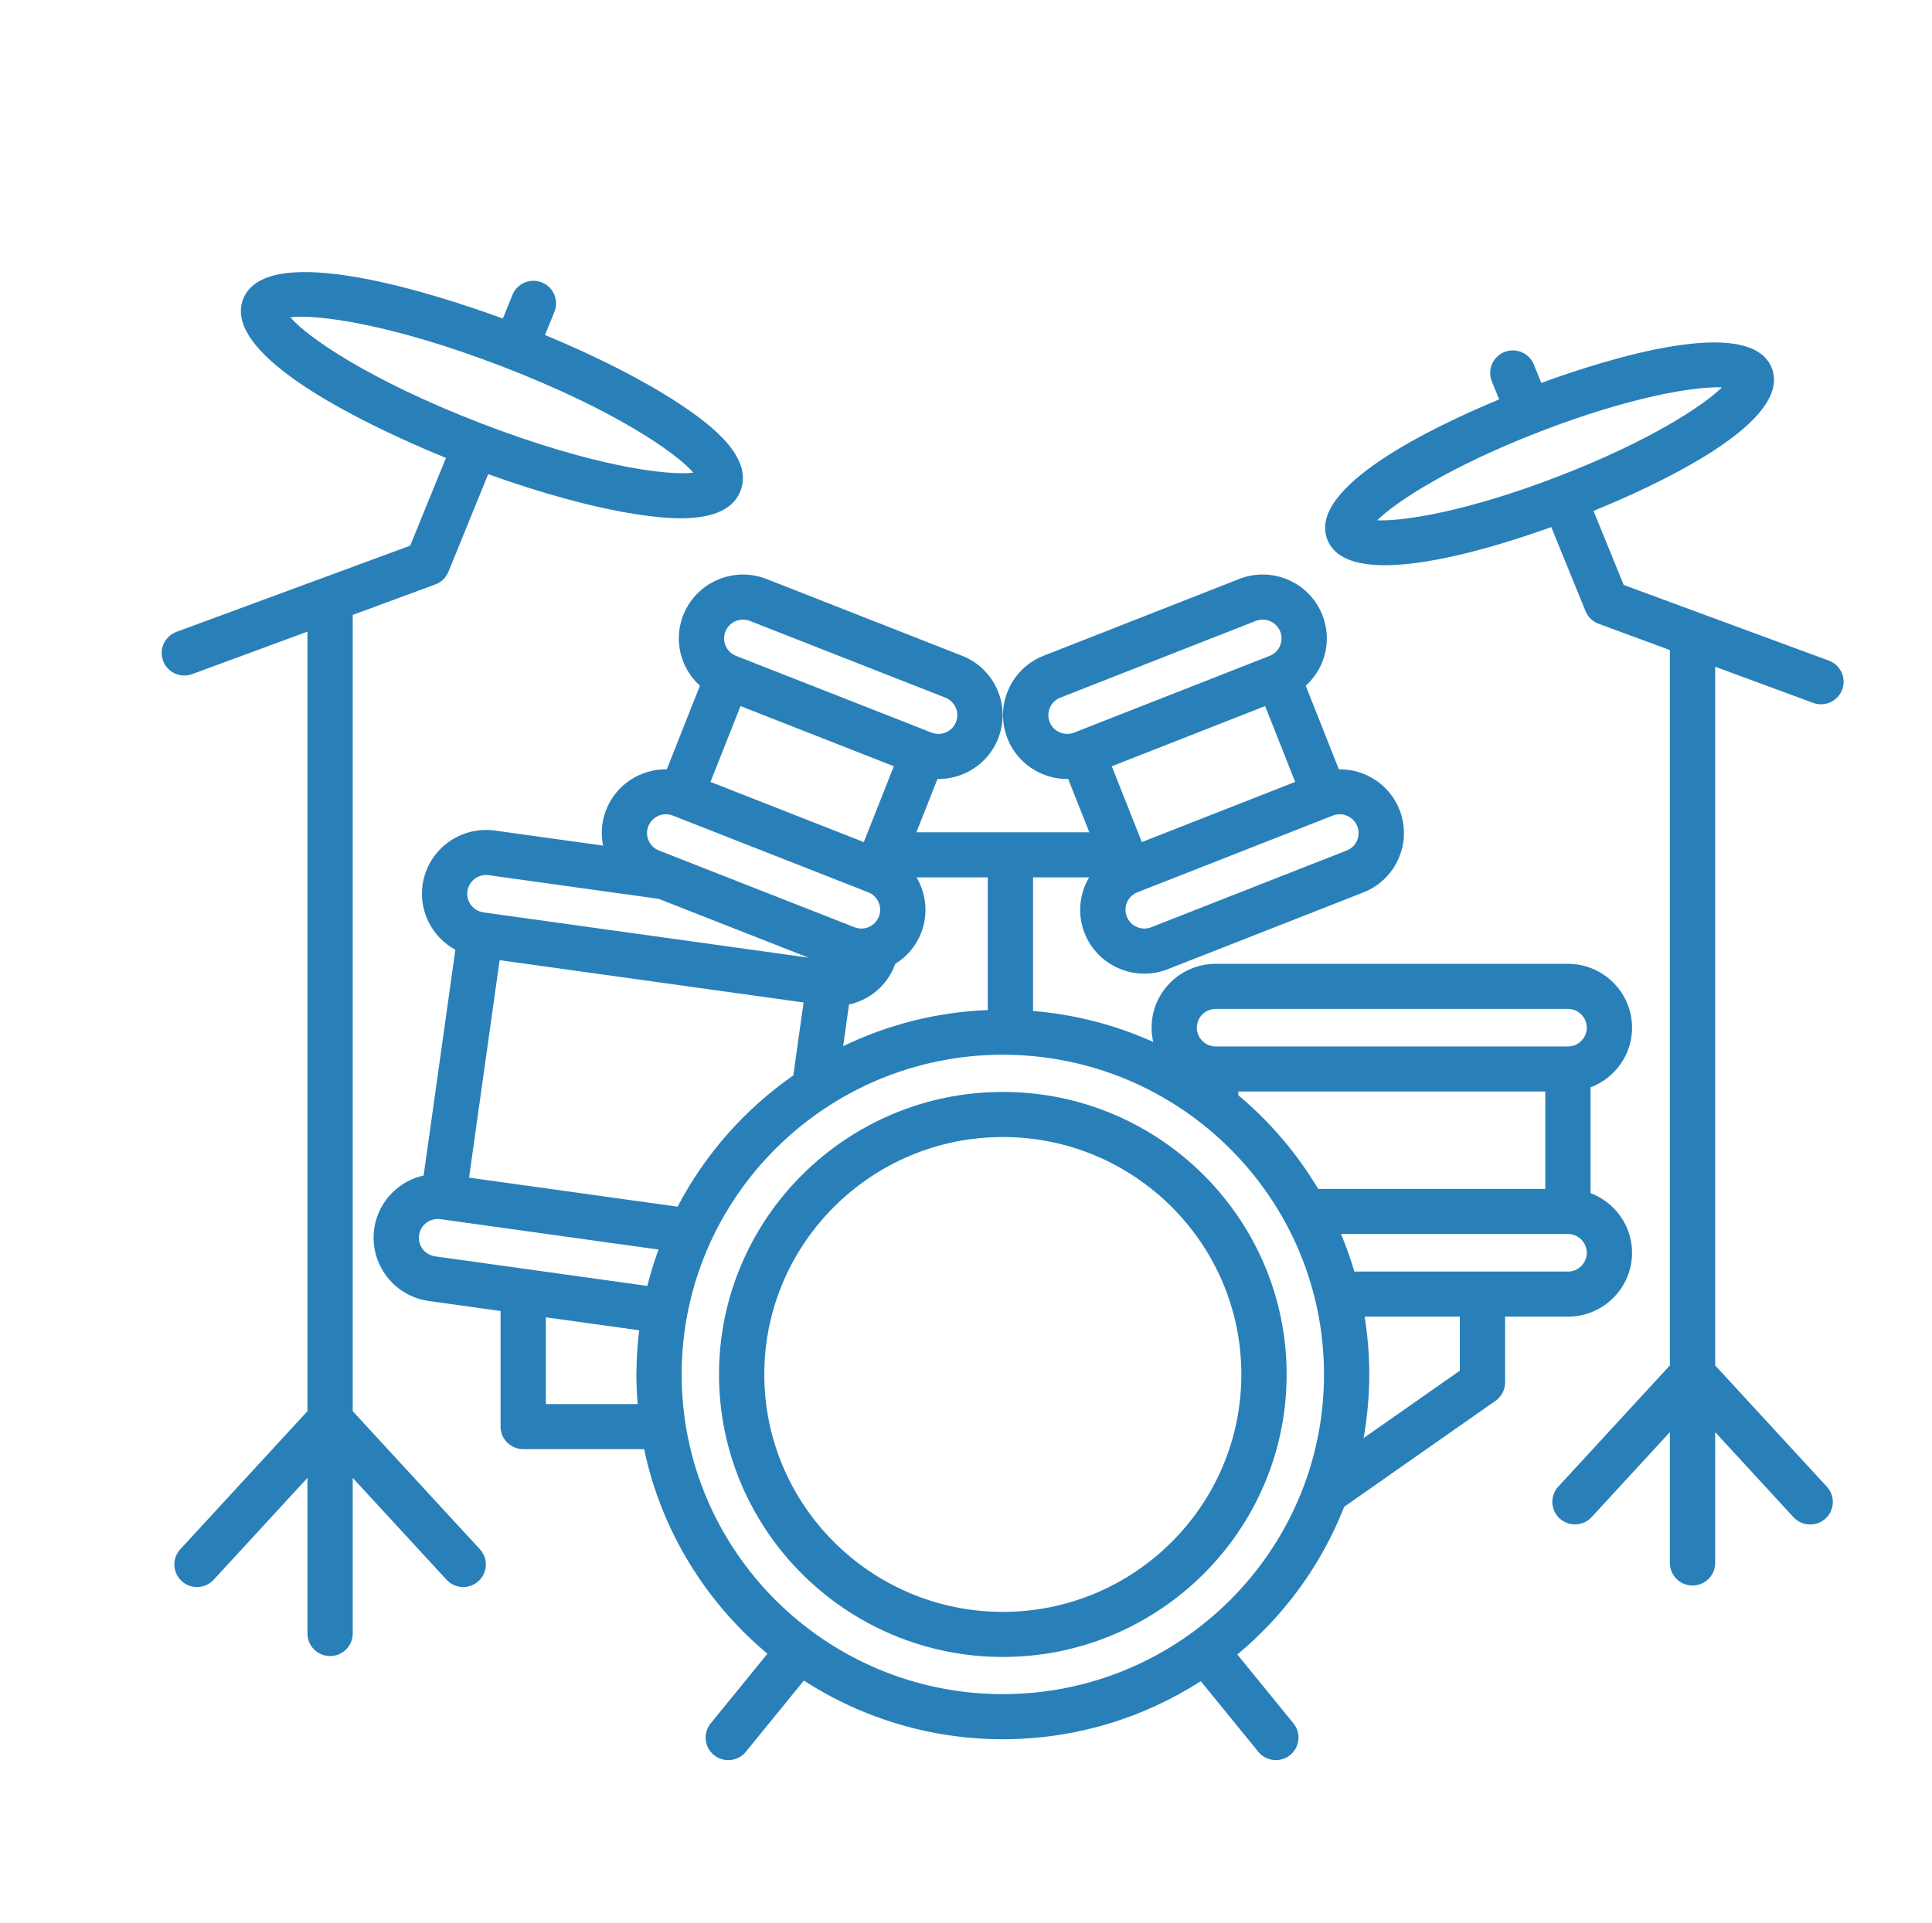 <svg xmlns="http://www.w3.org/2000/svg" width="232" height="231" viewBox="0 0 232 231" fill="none"><path d="M219.684 79.376L214.171 77.343L194.98 70.262L191.355 61.37C192.964 60.713 194.559 60.022 196.14 59.297C204.295 55.557 214.838 49.549 212.765 44.218C210.216 37.673 192.907 43.136 185.086 45.994L184.193 43.801C184.061 43.469 183.864 43.165 183.614 42.909C183.363 42.652 183.064 42.448 182.734 42.307C182.404 42.166 182.049 42.092 181.689 42.088C181.33 42.085 180.974 42.152 180.641 42.287C180.308 42.422 180.005 42.62 179.75 42.872C179.495 43.124 179.292 43.424 179.154 43.754C179.016 44.084 178.945 44.438 178.945 44.796C178.945 45.154 179.016 45.508 179.155 45.838L180.025 47.971C171.976 51.321 156.949 58.533 159.388 64.805C160.267 67.064 162.9 67.892 166.298 67.892C172.433 67.892 181.044 65.189 186.28 63.313L190.393 73.403C190.68 74.108 191.251 74.66 191.967 74.923L200.524 78.081V164.008L200.513 164.017L187.11 178.578C186.628 179.109 186.377 179.807 186.41 180.521C186.444 181.235 186.76 181.907 187.289 182.39C187.819 182.873 188.519 183.128 189.236 183.099C189.954 183.07 190.631 182.76 191.119 182.235L200.524 172.019V187.736C200.524 188.454 200.811 189.143 201.32 189.65C201.83 190.158 202.522 190.443 203.243 190.443C203.964 190.443 204.655 190.158 205.165 189.65C205.675 189.143 205.962 188.454 205.962 187.736V172.019L215.368 182.236C215.622 182.514 215.932 182.735 216.277 182.886C216.623 183.037 216.996 183.115 217.373 183.114C217.901 183.114 218.416 182.961 218.858 182.673C219.3 182.386 219.648 181.977 219.86 181.497C220.072 181.016 220.14 180.484 220.054 179.966C219.968 179.448 219.733 178.966 219.377 178.578L205.972 164.018L205.962 164.009V80.086L217.795 84.452C218.466 84.678 219.199 84.635 219.838 84.332C220.477 84.028 220.972 83.489 221.218 82.828C221.464 82.167 221.441 81.436 221.155 80.792C220.868 80.147 220.341 79.64 219.684 79.376ZM187.129 57.22C176.26 61.413 168.531 62.64 165.377 62.495C167.632 60.271 174.155 55.995 185.023 51.803C195.891 47.611 203.612 46.391 206.775 46.529C204.52 48.752 197.997 53.029 187.129 57.22ZM42.461 169.616C42.429 169.581 42.39 169.557 42.356 169.523V73.859L52.271 70.201C52.625 70.071 52.948 69.868 53.219 69.607C53.49 69.345 53.703 69.03 53.845 68.682L58.627 56.951C65.089 59.282 71.289 60.969 76.332 61.755C78.016 62.017 79.925 62.251 81.749 62.251C84.966 62.251 87.923 61.525 88.919 58.959C90.485 54.938 85.439 51.036 81.509 48.45C77.309 45.688 71.685 42.821 65.441 40.238L66.559 37.495C66.7 37.164 66.774 36.809 66.776 36.45C66.778 36.091 66.708 35.734 66.571 35.402C66.433 35.07 66.231 34.769 65.975 34.515C65.719 34.262 65.415 34.062 65.081 33.926C64.746 33.791 64.388 33.724 64.027 33.727C63.667 33.731 63.31 33.807 62.979 33.949C62.648 34.092 62.348 34.299 62.098 34.558C61.848 34.816 61.652 35.123 61.522 35.458L60.38 38.26C52.734 35.463 32.022 28.663 29.198 35.925H29.198C26.95 41.705 39.097 48.498 47.954 52.575C49.803 53.425 51.67 54.234 53.554 55.002L49.258 65.54L26.675 73.871L21.161 75.906C20.493 76.161 19.953 76.669 19.658 77.318C19.363 77.967 19.337 78.705 19.586 79.374C19.835 80.041 20.337 80.585 20.986 80.886C21.634 81.188 22.376 81.222 23.05 80.983L36.919 75.865V169.523C36.885 169.556 36.846 169.581 36.814 169.616L21.65 186.088C21.163 186.618 20.907 187.318 20.939 188.036C20.97 188.753 21.286 189.428 21.818 189.914C22.35 190.399 23.053 190.654 23.773 190.622C24.494 190.591 25.172 190.276 25.66 189.747L36.92 177.515V196.209C36.92 196.927 37.206 197.616 37.716 198.123C38.226 198.631 38.917 198.916 39.639 198.916C40.359 198.916 41.051 198.631 41.561 198.123C42.071 197.616 42.357 196.927 42.357 196.209V177.514L53.62 189.747C54.155 190.33 54.889 190.625 55.625 190.625C56.152 190.624 56.668 190.471 57.11 190.184C57.552 189.897 57.9 189.488 58.112 189.007C58.324 188.526 58.392 187.994 58.306 187.476C58.22 186.958 57.984 186.476 57.627 186.088L42.461 169.616ZM34.87 38.112C37.995 37.711 47.056 38.906 60.38 44.046C73.707 49.186 81.218 54.384 83.247 56.771C80.135 57.171 71.065 55.978 57.739 50.838C44.413 45.698 36.901 40.5 34.87 38.112Z" fill="#2980B9"></path><path d="M195.983 150.478C195.983 147.203 193.906 144.409 190.999 143.311V130.606C193.906 129.508 195.983 126.713 195.983 123.438C195.983 119.209 192.526 115.768 188.28 115.768H145.987C141.739 115.768 138.284 119.209 138.284 123.438C138.284 124.028 138.357 124.6 138.484 125.152C133.922 123.099 129.04 121.842 124.05 121.436V105.383H130.786C129.624 107.35 129.342 109.806 130.245 112.088C130.614 113.027 131.166 113.883 131.869 114.608C132.572 115.332 133.412 115.911 134.342 116.31C135.309 116.731 136.354 116.948 137.409 116.949C138.365 116.949 139.321 116.77 140.237 116.41L163.709 107.196C164.651 106.828 165.511 106.279 166.239 105.578C166.966 104.878 167.547 104.041 167.947 103.115C168.353 102.192 168.571 101.198 168.588 100.191C168.606 99.184 168.422 98.183 168.049 97.246C166.842 94.2 163.882 92.359 160.771 92.401L156.796 82.361C157.597 81.639 158.246 80.754 158.69 79.737C159.095 78.814 159.313 77.821 159.33 76.813C159.347 75.806 159.163 74.805 158.79 73.869C158.421 72.931 157.87 72.074 157.166 71.349C156.463 70.624 155.623 70.046 154.693 69.647C153.766 69.243 152.768 69.026 151.756 69.009C150.744 68.992 149.739 69.175 148.798 69.547L125.328 78.761C124.386 79.128 123.526 79.677 122.798 80.378C122.07 81.078 121.489 81.915 121.088 82.84C120.682 83.763 120.464 84.757 120.447 85.765C120.43 86.773 120.613 87.774 120.987 88.71C121.356 89.648 121.908 90.505 122.611 91.229C123.314 91.954 124.154 92.532 125.083 92.931C126.051 93.352 127.095 93.569 128.151 93.57C128.19 93.57 128.229 93.566 128.268 93.565L130.804 99.969H110.041L112.577 93.565C112.616 93.566 112.655 93.57 112.694 93.57C113.749 93.569 114.793 93.352 115.761 92.931C116.69 92.532 117.53 91.954 118.233 91.229C118.936 90.505 119.488 89.648 119.857 88.71C120.231 87.774 120.415 86.773 120.398 85.766C120.38 84.758 120.163 83.764 119.757 82.841C119.356 81.915 118.775 81.079 118.047 80.378C117.319 79.678 116.459 79.129 115.516 78.762L92.048 69.545C88.094 67.993 83.614 69.933 82.055 73.868C81.682 74.804 81.498 75.805 81.515 76.812C81.533 77.82 81.751 78.813 82.156 79.737C82.592 80.735 83.238 81.63 84.05 82.36L80.073 92.4C76.963 92.359 74.004 94.201 72.796 97.247C72.252 98.621 72.121 100.123 72.418 101.57L59.439 99.762C55.229 99.177 51.333 102.107 50.743 106.295C50.287 109.539 51.954 112.594 54.681 114.081L50.871 141.197C49.804 141.434 48.8 141.896 47.926 142.551C47.117 143.156 46.436 143.914 45.923 144.783C45.41 145.651 45.075 146.613 44.937 147.611C44.348 151.799 47.292 155.684 51.499 156.27L60.109 157.47V171.355C60.109 172.073 60.395 172.762 60.905 173.269C61.415 173.777 62.106 174.062 62.828 174.062H77.349C79.401 183.842 84.739 192.43 92.155 198.636L85.34 207.003C85.115 207.279 84.947 207.597 84.845 207.937C84.743 208.278 84.71 208.636 84.747 208.989C84.784 209.343 84.891 209.686 85.061 209.998C85.231 210.311 85.461 210.587 85.739 210.811C86.016 211.035 86.335 211.202 86.677 211.304C87.019 211.405 87.378 211.438 87.733 211.401C88.088 211.364 88.433 211.258 88.747 211.089C89.061 210.919 89.338 210.69 89.563 210.414L96.532 201.857C103.641 206.463 111.941 208.912 120.423 208.905C129.175 208.905 137.333 206.337 144.193 201.933L151.1 210.413C151.355 210.726 151.677 210.979 152.043 211.152C152.408 211.326 152.808 211.415 153.213 211.415C153.727 211.414 154.23 211.269 154.664 210.996C155.098 210.723 155.446 210.333 155.666 209.871C155.887 209.409 155.972 208.895 155.911 208.387C155.851 207.879 155.647 207.399 155.323 207.002L148.583 198.728C154.294 193.982 158.708 187.877 161.419 180.98L179.581 168.261C179.937 168.011 180.228 167.68 180.429 167.294C180.63 166.909 180.735 166.482 180.735 166.047V158.149H188.28C192.526 158.149 195.983 154.708 195.983 150.478ZM160.051 97.962C160.468 97.8 160.924 97.764 161.361 97.859C161.798 97.954 162.197 98.176 162.508 98.496C162.819 98.817 163.028 99.221 163.108 99.66C163.189 100.098 163.137 100.55 162.96 100.96C162.842 101.232 162.671 101.478 162.457 101.684C162.243 101.89 161.99 102.051 161.713 102.159L138.242 111.374C137.966 111.483 137.67 111.537 137.373 111.532C137.075 111.527 136.782 111.463 136.509 111.344C136.099 111.165 135.751 110.87 135.509 110.495C135.267 110.12 135.142 109.682 135.15 109.237C135.158 108.791 135.297 108.358 135.552 107.991C135.806 107.625 136.164 107.341 136.58 107.177L160.051 97.962ZM155.527 93.918L137.115 101.146L133.509 92.039L151.922 84.811L155.527 93.918ZM128.984 87.995C128.707 88.104 128.412 88.158 128.114 88.153C127.817 88.148 127.524 88.084 127.251 87.965C126.696 87.725 126.268 87.284 126.046 86.723C125.824 86.163 125.834 85.55 126.075 84.998C126.193 84.726 126.364 84.48 126.578 84.273C126.792 84.067 127.045 83.906 127.323 83.798L150.794 74.583C151.07 74.474 151.366 74.421 151.664 74.425C151.961 74.43 152.255 74.494 152.528 74.612C152.801 74.73 153.047 74.9 153.254 75.114C153.461 75.327 153.623 75.579 153.732 75.855C153.954 76.415 153.943 77.028 153.703 77.581C153.463 78.134 153.019 78.56 152.456 78.781L128.984 87.995ZM145.987 121.183H188.28C189.53 121.183 190.545 122.194 190.545 123.439C190.545 124.683 189.53 125.695 188.28 125.695H145.987C144.737 125.695 143.721 124.682 143.721 123.439C143.721 122.195 144.737 121.183 145.987 121.183ZM185.561 131.109V142.808H158.29C155.752 138.55 152.512 134.747 148.706 131.559V131.108L185.561 131.109ZM110.059 105.383H118.613V121.321C112.586 121.559 106.674 123.036 101.249 125.66L101.952 120.653C103.018 120.421 104.022 119.964 104.896 119.314C106.097 118.415 107.006 117.184 107.508 115.774C108.911 114.91 109.995 113.617 110.599 112.088C111.503 109.805 111.221 107.349 110.059 105.383ZM87.113 75.855C87.334 75.299 87.768 74.853 88.319 74.615C88.869 74.376 89.492 74.365 90.051 74.583L113.522 83.798C114.086 84.019 114.528 84.445 114.77 84.998C115.01 85.55 115.021 86.163 114.799 86.723C114.577 87.284 114.149 87.725 113.594 87.965C113.321 88.084 113.028 88.148 112.731 88.153C112.433 88.158 112.138 88.104 111.861 87.995L88.389 78.78C87.827 78.56 87.383 78.133 87.142 77.581C86.901 77.028 86.891 76.415 87.113 75.855ZM88.924 84.81L107.336 92.038L103.729 101.146L85.317 93.919L88.924 84.81ZM77.856 99.233C78.077 98.677 78.51 98.231 79.061 97.992C79.612 97.754 80.235 97.743 80.794 97.962L104.266 107.177C104.682 107.341 105.04 107.625 105.294 107.991C105.549 108.358 105.688 108.791 105.696 109.237C105.703 109.682 105.578 110.12 105.337 110.495C105.095 110.87 104.747 111.165 104.337 111.344C104.064 111.463 103.771 111.527 103.473 111.532C103.176 111.537 102.88 111.483 102.604 111.374L79.132 102.159C78.573 101.939 78.125 101.507 77.886 100.958C77.647 100.41 77.636 99.789 77.856 99.233ZM56.129 107.044C56.213 106.452 56.529 105.918 57.009 105.557C57.488 105.197 58.091 105.041 58.686 105.123L79.101 107.966L97.086 115.027L58.058 109.591C57.463 109.508 56.926 109.193 56.564 108.715C56.202 108.238 56.045 107.637 56.128 107.044H56.129ZM76.576 168.647H65.547V158.226L71.24 159.019L76.753 159.786C76.566 161.319 76.46 162.86 76.436 164.403C76.433 164.633 76.419 164.86 76.419 165.089C76.419 166.289 76.481 167.472 76.576 168.647ZM77.736 154.457L52.253 150.907C51.658 150.824 51.12 150.508 50.758 150.031C50.396 149.553 50.24 148.952 50.322 148.36C50.363 148.066 50.462 147.784 50.613 147.528C50.764 147.273 50.964 147.05 51.202 146.873C51.439 146.693 51.709 146.562 51.998 146.488C52.286 146.414 52.586 146.397 52.881 146.44L79.077 150.089C78.553 151.52 78.105 152.978 77.735 154.456L77.736 154.457ZM56.326 141.451L59.996 115.328L96.496 120.411L95.265 129.172C89.426 133.239 84.659 138.648 81.367 144.94L56.326 141.451ZM120.423 203.489C99.156 203.489 81.855 186.264 81.855 165.089C81.855 143.915 99.156 126.688 120.423 126.688C141.689 126.688 158.99 143.915 158.99 165.089C158.99 186.263 141.689 203.489 120.423 203.489ZM175.299 164.64L163.743 172.733C164.194 170.21 164.423 167.652 164.427 165.089C164.426 162.764 164.239 160.443 163.869 158.147H175.299V164.64ZM162.634 152.733C162.183 151.201 161.648 149.695 161.032 148.222H188.28C189.53 148.222 190.545 149.234 190.545 150.478C190.545 151.721 189.53 152.733 188.28 152.733H162.634Z" fill="#2980B9"></path><path d="M120.423 131.156C101.631 131.156 86.341 146.378 86.341 165.09C86.341 183.801 101.63 199.024 120.423 199.024C139.215 199.024 154.503 183.801 154.503 165.09C154.503 146.379 139.215 131.156 120.423 131.156ZM120.423 193.61C104.628 193.61 91.779 180.815 91.779 165.09C91.779 149.365 104.629 136.571 120.423 136.571C136.216 136.571 149.065 149.364 149.065 165.09C149.065 180.816 136.217 193.61 120.423 193.61Z" fill="#2980B9"></path></svg>